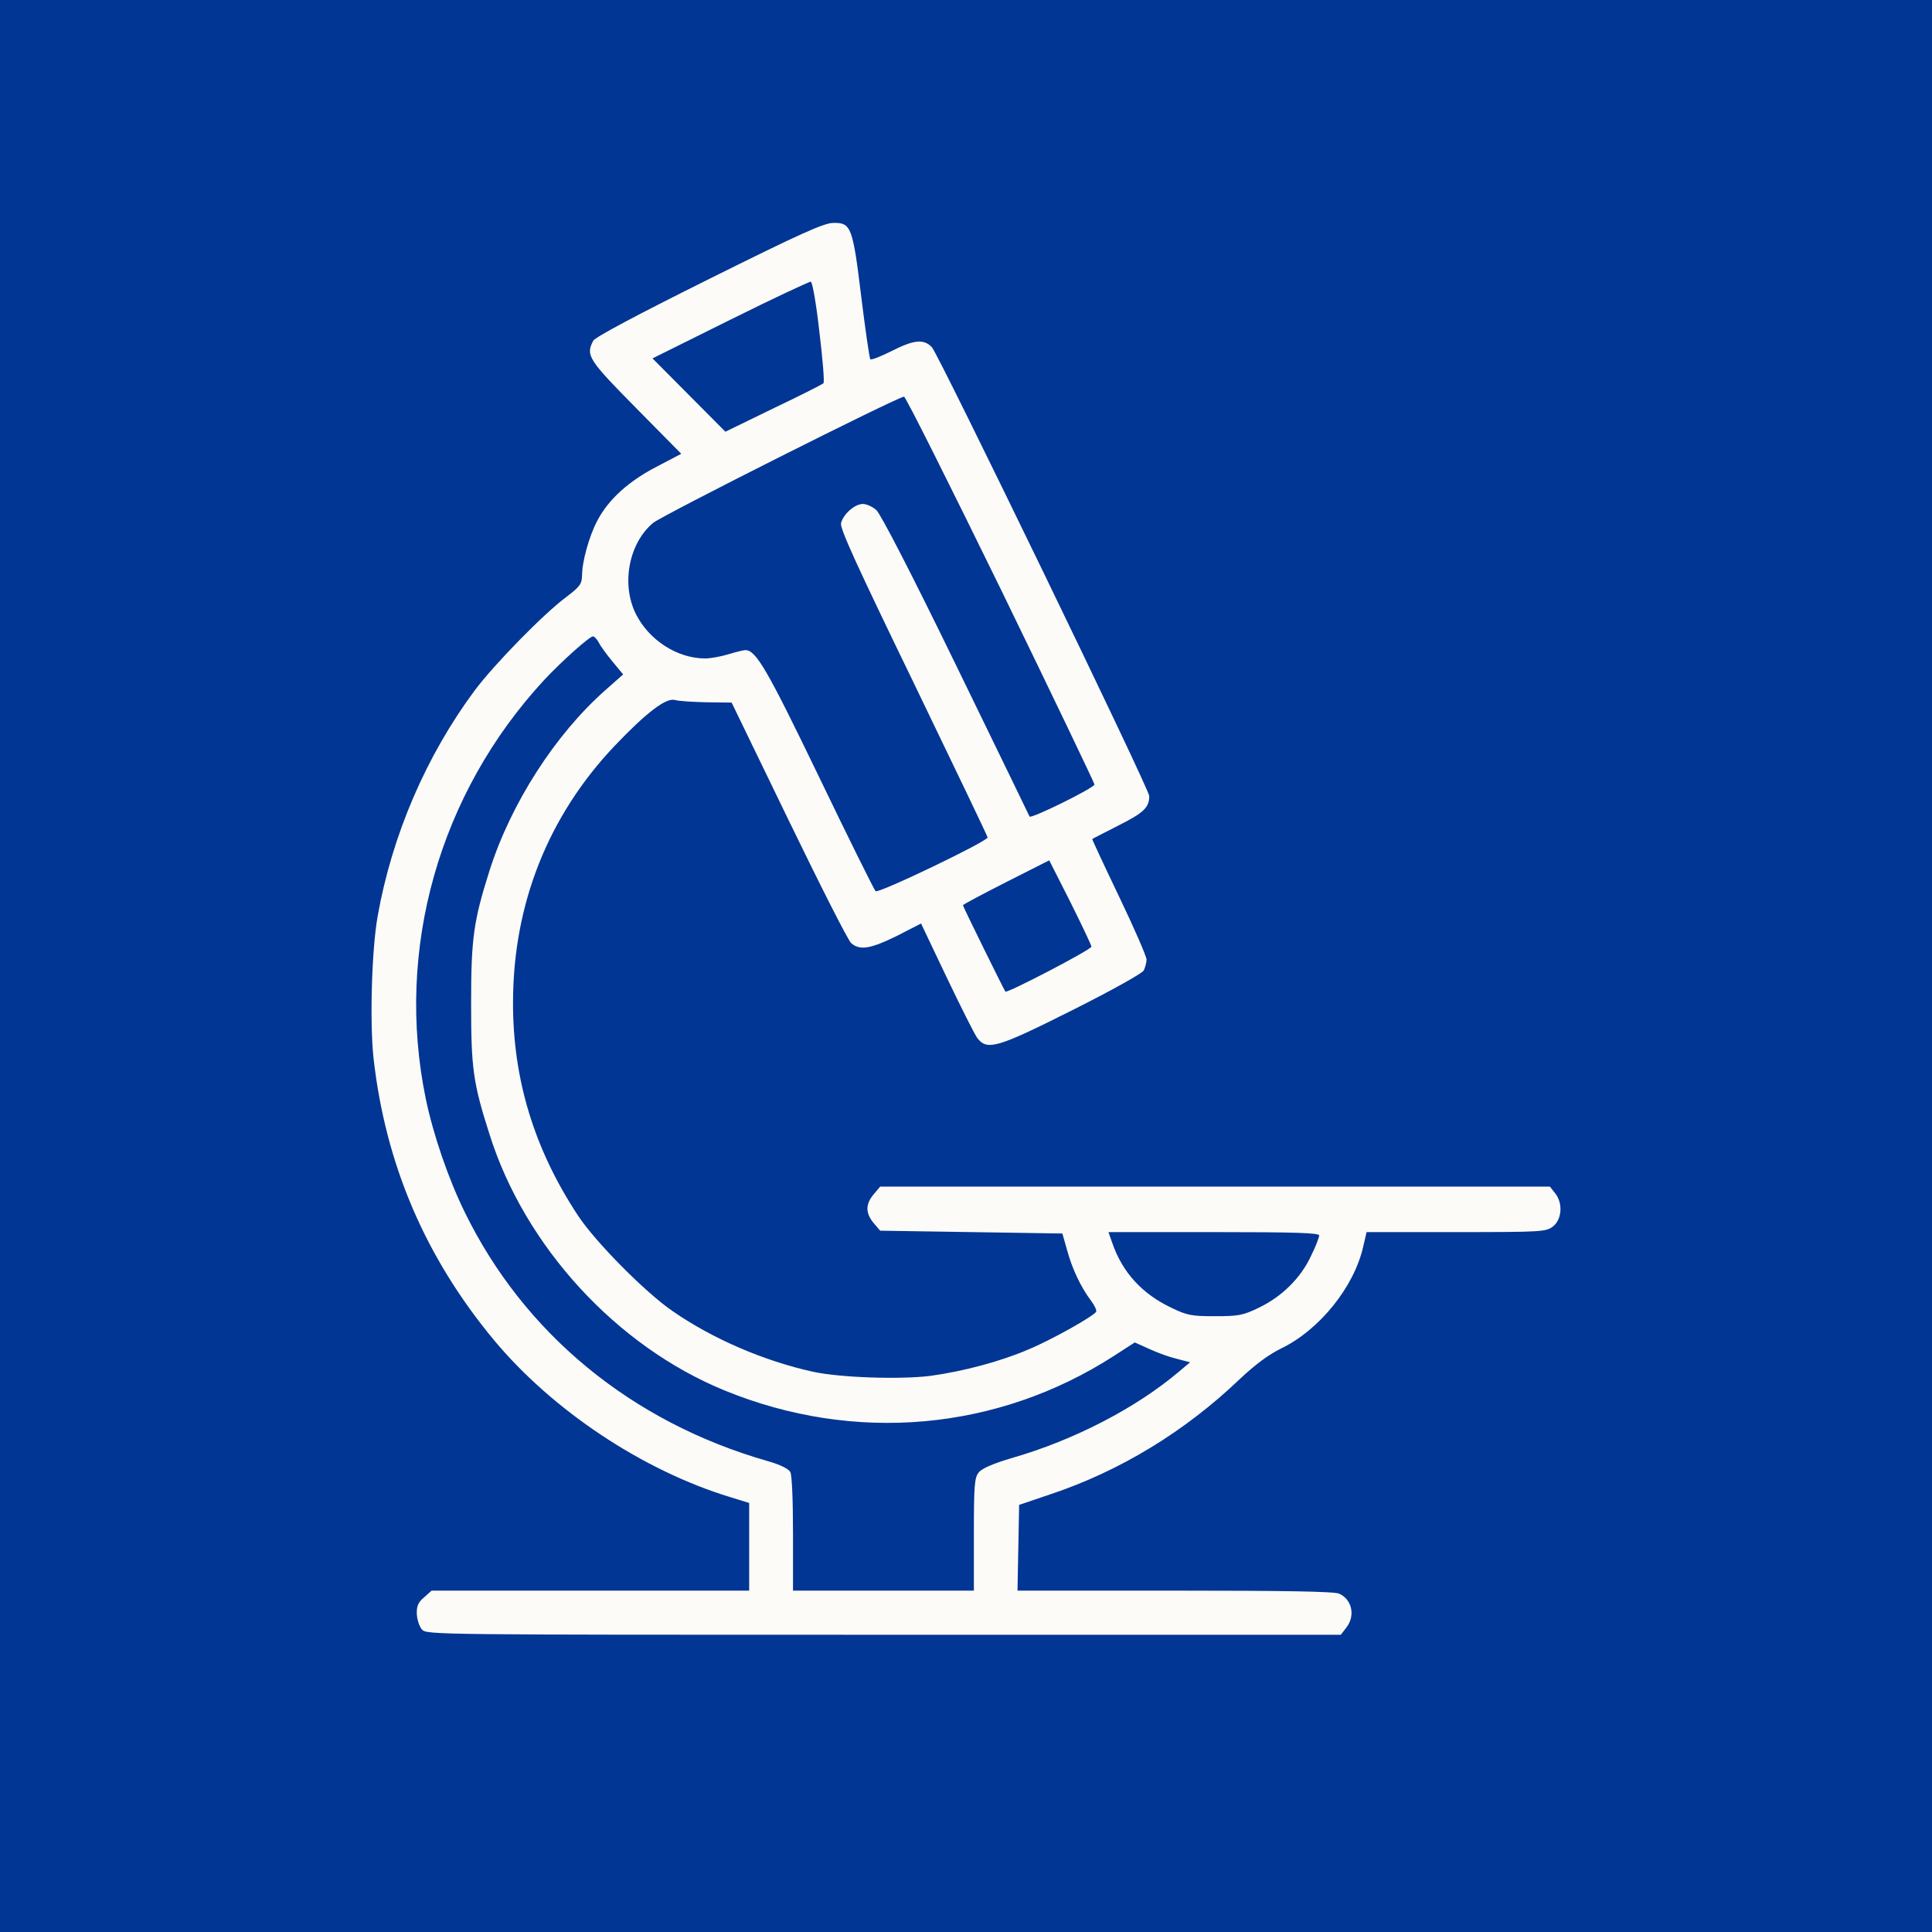 <?xml version="1.0" encoding="UTF-8"?> <svg xmlns="http://www.w3.org/2000/svg" width="26" height="26" viewBox="0 0 26 26" fill="none"><rect width="26" height="26" fill="#013694"></rect><path d="M9.544 3.754C8.567 4.24 8.01 4.537 7.984 4.585C7.881 4.782 7.914 4.837 8.556 5.487L9.168 6.107L8.836 6.281C8.464 6.474 8.194 6.715 8.043 6.998C7.933 7.202 7.833 7.551 7.833 7.747C7.829 7.862 7.803 7.896 7.612 8.041C7.306 8.271 6.657 8.935 6.391 9.288C5.738 10.167 5.277 11.233 5.082 12.331C5.001 12.791 4.975 13.764 5.027 14.243C5.189 15.672 5.724 16.922 6.649 18.036C7.438 18.982 8.648 19.788 9.828 20.148L10.082 20.226V20.816V21.406H7.947H5.808L5.709 21.495C5.628 21.562 5.606 21.614 5.609 21.718C5.613 21.796 5.643 21.889 5.679 21.93C5.742 22 5.856 22 11.893 22H18.044L18.118 21.904C18.243 21.744 18.195 21.525 18.022 21.447C17.959 21.417 17.288 21.406 15.813 21.406H13.693L13.704 20.831L13.715 20.252L14.143 20.107C15.076 19.795 15.95 19.261 16.68 18.563C16.897 18.359 17.078 18.225 17.255 18.14C17.76 17.891 18.225 17.316 18.346 16.774L18.391 16.581H19.597C20.762 16.581 20.806 16.577 20.902 16.503C21.02 16.407 21.035 16.191 20.928 16.058L20.858 15.969H16.352H11.845L11.757 16.073C11.646 16.206 11.646 16.325 11.757 16.459L11.845 16.562L13.073 16.581L14.297 16.6L14.36 16.822C14.427 17.071 14.544 17.32 14.681 17.502C14.729 17.565 14.762 17.635 14.751 17.654C14.71 17.717 14.143 18.036 13.836 18.162C13.464 18.322 12.963 18.455 12.527 18.515C12.125 18.567 11.307 18.541 10.934 18.459C10.282 18.314 9.596 18.021 9.054 17.646C8.689 17.398 8.01 16.711 7.778 16.358C7.188 15.464 6.9 14.517 6.904 13.482C6.907 12.168 7.376 10.984 8.268 10.041C8.7 9.588 8.965 9.384 9.087 9.421C9.138 9.436 9.33 9.447 9.511 9.451L9.846 9.455L10.614 11.04C11.038 11.915 11.414 12.658 11.454 12.691C11.569 12.795 11.716 12.769 12.07 12.595L12.395 12.428L12.741 13.155C12.933 13.556 13.117 13.924 13.154 13.972C13.287 14.143 13.427 14.098 14.434 13.593C14.965 13.326 15.371 13.1 15.393 13.059C15.411 13.018 15.43 12.951 15.43 12.914C15.43 12.873 15.264 12.491 15.061 12.068C14.858 11.645 14.696 11.296 14.699 11.292C14.707 11.284 14.862 11.207 15.05 11.11C15.389 10.939 15.466 10.869 15.466 10.713C15.466 10.616 12.645 4.797 12.542 4.674C12.435 4.559 12.299 4.57 11.996 4.726C11.852 4.797 11.723 4.849 11.712 4.834C11.701 4.823 11.646 4.444 11.591 3.999C11.476 3.052 11.454 2.996 11.215 3C11.089 3 10.768 3.145 9.544 3.754ZM11.027 4.466C11.071 4.83 11.097 5.142 11.082 5.157C11.071 5.171 10.768 5.324 10.411 5.494L9.762 5.81L9.271 5.316L8.781 4.823L9.828 4.303C10.403 4.017 10.894 3.787 10.912 3.791C10.934 3.798 10.986 4.099 11.027 4.466ZM13.468 7.929C14.161 9.354 14.729 10.539 14.729 10.557C14.729 10.602 13.866 11.028 13.855 10.988C13.848 10.973 13.405 10.056 12.867 8.954C12.28 7.747 11.852 6.916 11.793 6.864C11.742 6.819 11.661 6.782 11.613 6.782C11.502 6.782 11.347 6.92 11.318 7.042C11.303 7.113 11.532 7.614 12.295 9.187C12.841 10.319 13.291 11.255 13.291 11.27C13.291 11.322 11.816 12.031 11.783 11.993C11.764 11.975 11.421 11.284 11.023 10.457C10.326 9.013 10.175 8.749 10.031 8.749C10.005 8.749 9.902 8.775 9.802 8.805C9.703 8.835 9.563 8.861 9.489 8.861C9.116 8.861 8.733 8.616 8.556 8.26C8.357 7.859 8.464 7.309 8.788 7.038C8.906 6.938 12.078 5.342 12.166 5.338C12.188 5.338 12.771 6.504 13.468 7.929ZM8.058 8.646C8.08 8.694 8.165 8.809 8.242 8.902L8.386 9.076L8.143 9.291C7.472 9.885 6.874 10.813 6.587 11.719C6.373 12.394 6.34 12.628 6.34 13.5C6.34 14.373 6.365 14.569 6.587 15.263C7.062 16.774 8.298 18.118 9.751 18.712C11.498 19.428 13.424 19.257 14.991 18.247L15.271 18.066L15.47 18.155C15.581 18.207 15.747 18.266 15.843 18.288L16.016 18.333L15.861 18.463C15.286 18.949 14.456 19.38 13.619 19.621C13.368 19.695 13.213 19.762 13.173 19.814C13.114 19.884 13.106 19.985 13.106 20.649V21.406H11.889H10.672V20.642C10.672 20.196 10.658 19.851 10.636 19.81C10.61 19.766 10.499 19.71 10.329 19.662C8.497 19.138 7.048 17.943 6.251 16.306C6.033 15.861 5.831 15.271 5.731 14.792C5.314 12.78 5.908 10.68 7.324 9.15C7.564 8.894 7.933 8.564 7.981 8.564C7.999 8.564 8.032 8.601 8.058 8.646ZM14.688 12.739C14.692 12.777 13.553 13.37 13.53 13.345C13.512 13.322 12.959 12.201 12.959 12.183C12.959 12.172 13.221 12.034 13.541 11.871L14.12 11.578L14.404 12.138C14.559 12.45 14.688 12.721 14.688 12.739ZM17.753 16.626C17.753 16.651 17.705 16.778 17.642 16.904C17.506 17.197 17.251 17.45 16.942 17.598C16.728 17.702 16.665 17.713 16.352 17.713C16.034 17.713 15.975 17.702 15.761 17.598C15.371 17.412 15.109 17.127 14.972 16.737L14.917 16.581H16.333C17.443 16.581 17.753 16.592 17.753 16.626Z" fill="#FDFBF8"></path></svg> 